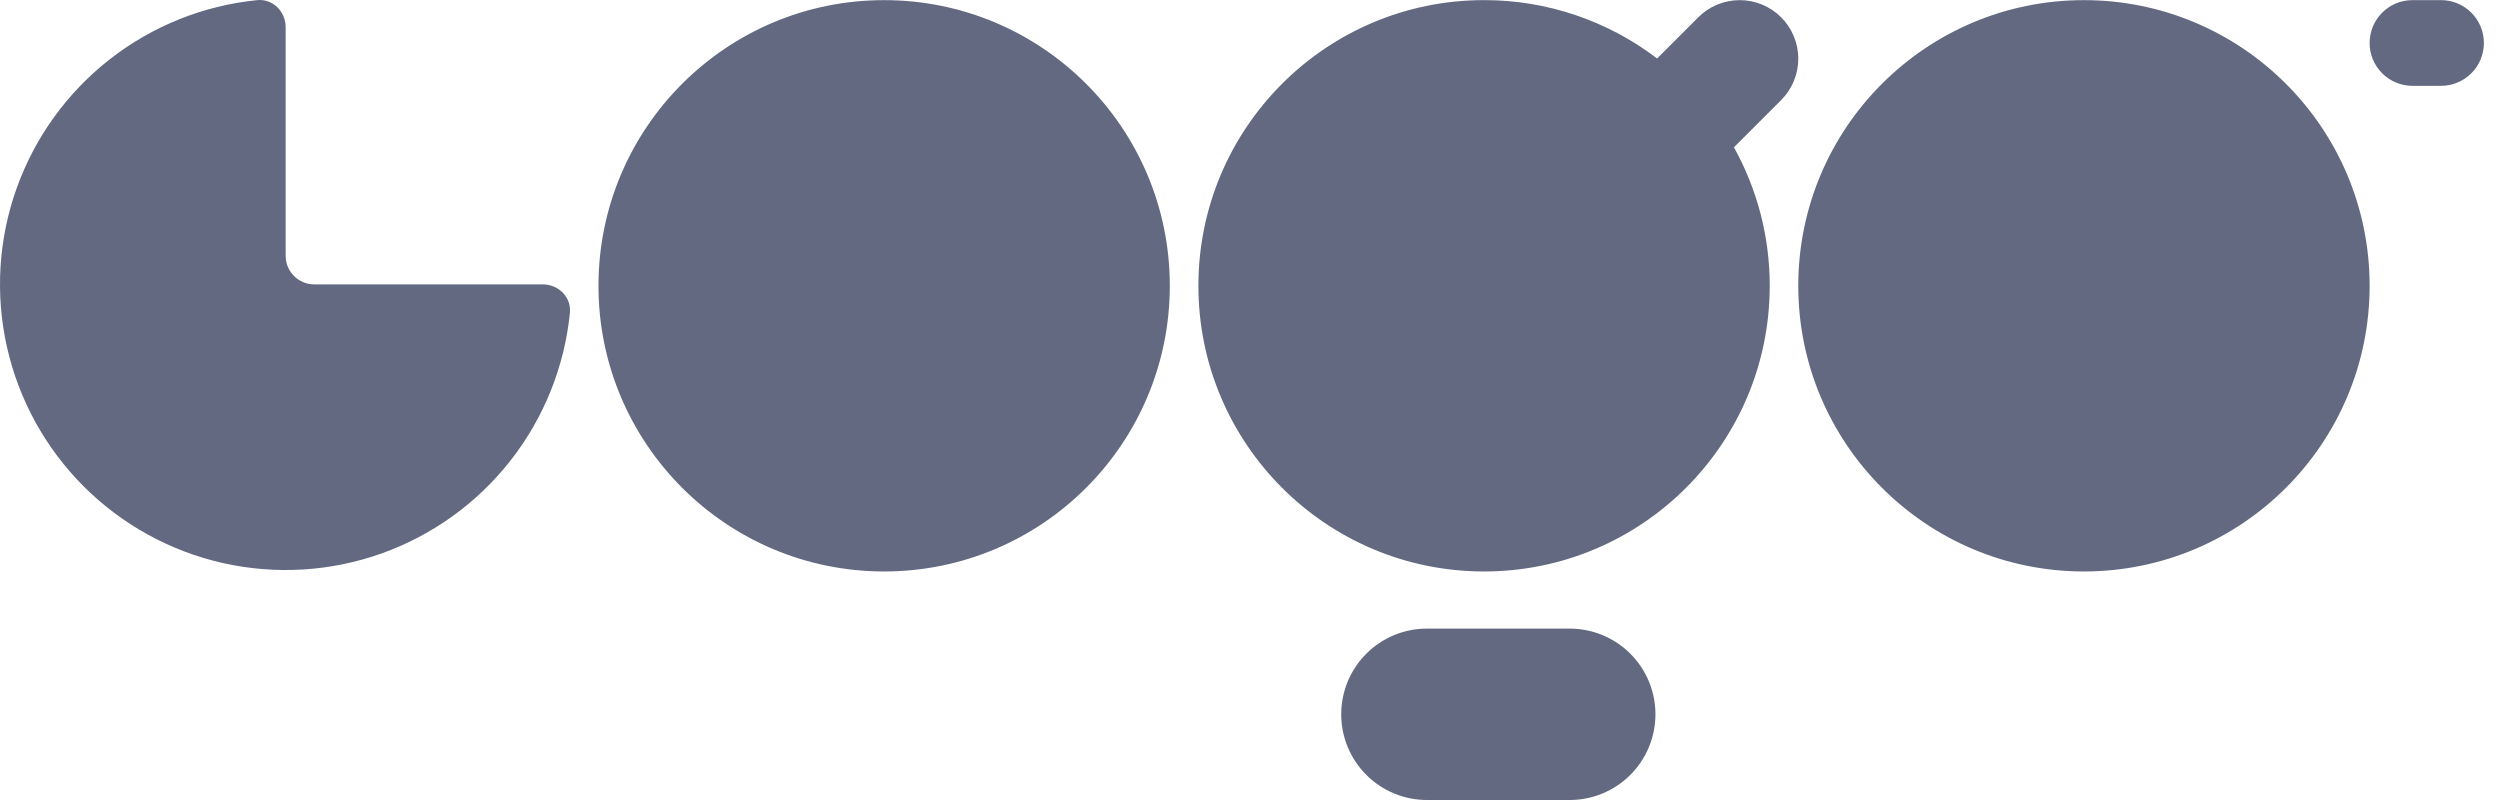 <svg width="125" height="40" viewBox="0 0 125 40" fill="none" xmlns="http://www.w3.org/2000/svg">
<path d="M118.481 2.149C118.481 0.966 119.44 0.006 120.623 0.006H122.052C122.62 0.006 123.165 0.231 123.567 0.633C123.969 1.035 124.195 1.58 124.195 2.149C124.195 2.717 123.969 3.262 123.567 3.664C123.165 4.066 122.62 4.292 122.052 4.292H120.623C120.341 4.292 120.063 4.236 119.803 4.129C119.543 4.021 119.307 3.863 119.108 3.664C118.909 3.465 118.751 3.229 118.643 2.969C118.536 2.709 118.48 2.43 118.481 2.149ZM58.49 14.29C58.49 22.178 52.096 28.573 44.207 28.573C36.319 28.573 29.924 22.178 29.924 14.29C29.924 6.4 36.319 0.007 44.207 0.007C52.096 0.007 58.49 6.4 58.49 14.29ZM27.138 14.219C27.928 14.219 28.574 14.859 28.495 15.645C28.225 18.334 27.197 20.892 25.531 23.021C23.864 25.15 21.628 26.762 19.082 27.671C16.536 28.579 13.784 28.746 11.147 28.153C8.51 27.559 6.095 26.229 4.183 24.318C2.272 22.406 0.942 19.992 0.349 17.354C-0.245 14.717 -0.078 11.965 0.83 9.419C1.739 6.873 3.351 4.637 5.48 2.971C7.609 1.304 10.167 0.277 12.857 0.007C13.642 -0.073 14.283 0.575 14.283 1.363V12.79C14.283 13.58 14.923 14.219 15.712 14.219H27.138ZM78.487 31.43C79.623 31.43 80.713 31.881 81.516 32.685C82.32 33.488 82.772 34.578 82.772 35.715C82.772 36.851 82.32 37.941 81.516 38.745C80.713 39.548 79.623 40 78.487 40H71.346C70.209 40 69.119 39.548 68.316 38.745C67.512 37.941 67.061 36.851 67.061 35.715C67.061 34.578 67.512 33.488 68.316 32.685C69.119 31.881 70.209 31.43 71.346 31.43H78.487ZM74.202 28.573C82.091 28.573 88.486 22.178 88.486 14.29C88.489 11.867 87.873 9.483 86.697 7.365L89.057 5.005C89.328 4.733 89.544 4.41 89.691 4.055C89.838 3.699 89.914 3.319 89.914 2.934C89.914 2.549 89.838 2.169 89.691 1.813C89.543 1.458 89.328 1.136 89.056 0.864C88.784 0.592 88.461 0.376 88.106 0.229C87.75 0.082 87.369 0.006 86.985 0.007C86.6 0.007 86.22 0.082 85.864 0.23C85.509 0.377 85.186 0.593 84.915 0.865L82.855 2.925C80.369 1.027 77.328 0.001 74.201 0.006C66.314 0.007 59.92 6.4 59.92 14.29C59.92 22.178 66.314 28.573 74.202 28.573ZM118.481 14.29C118.481 22.178 112.086 28.573 104.197 28.573C96.309 28.573 89.914 22.178 89.914 14.29C89.914 6.4 96.309 0.007 104.197 0.007C112.086 0.007 118.481 6.401 118.481 14.29Z" fill="#626981"/>
</svg>
